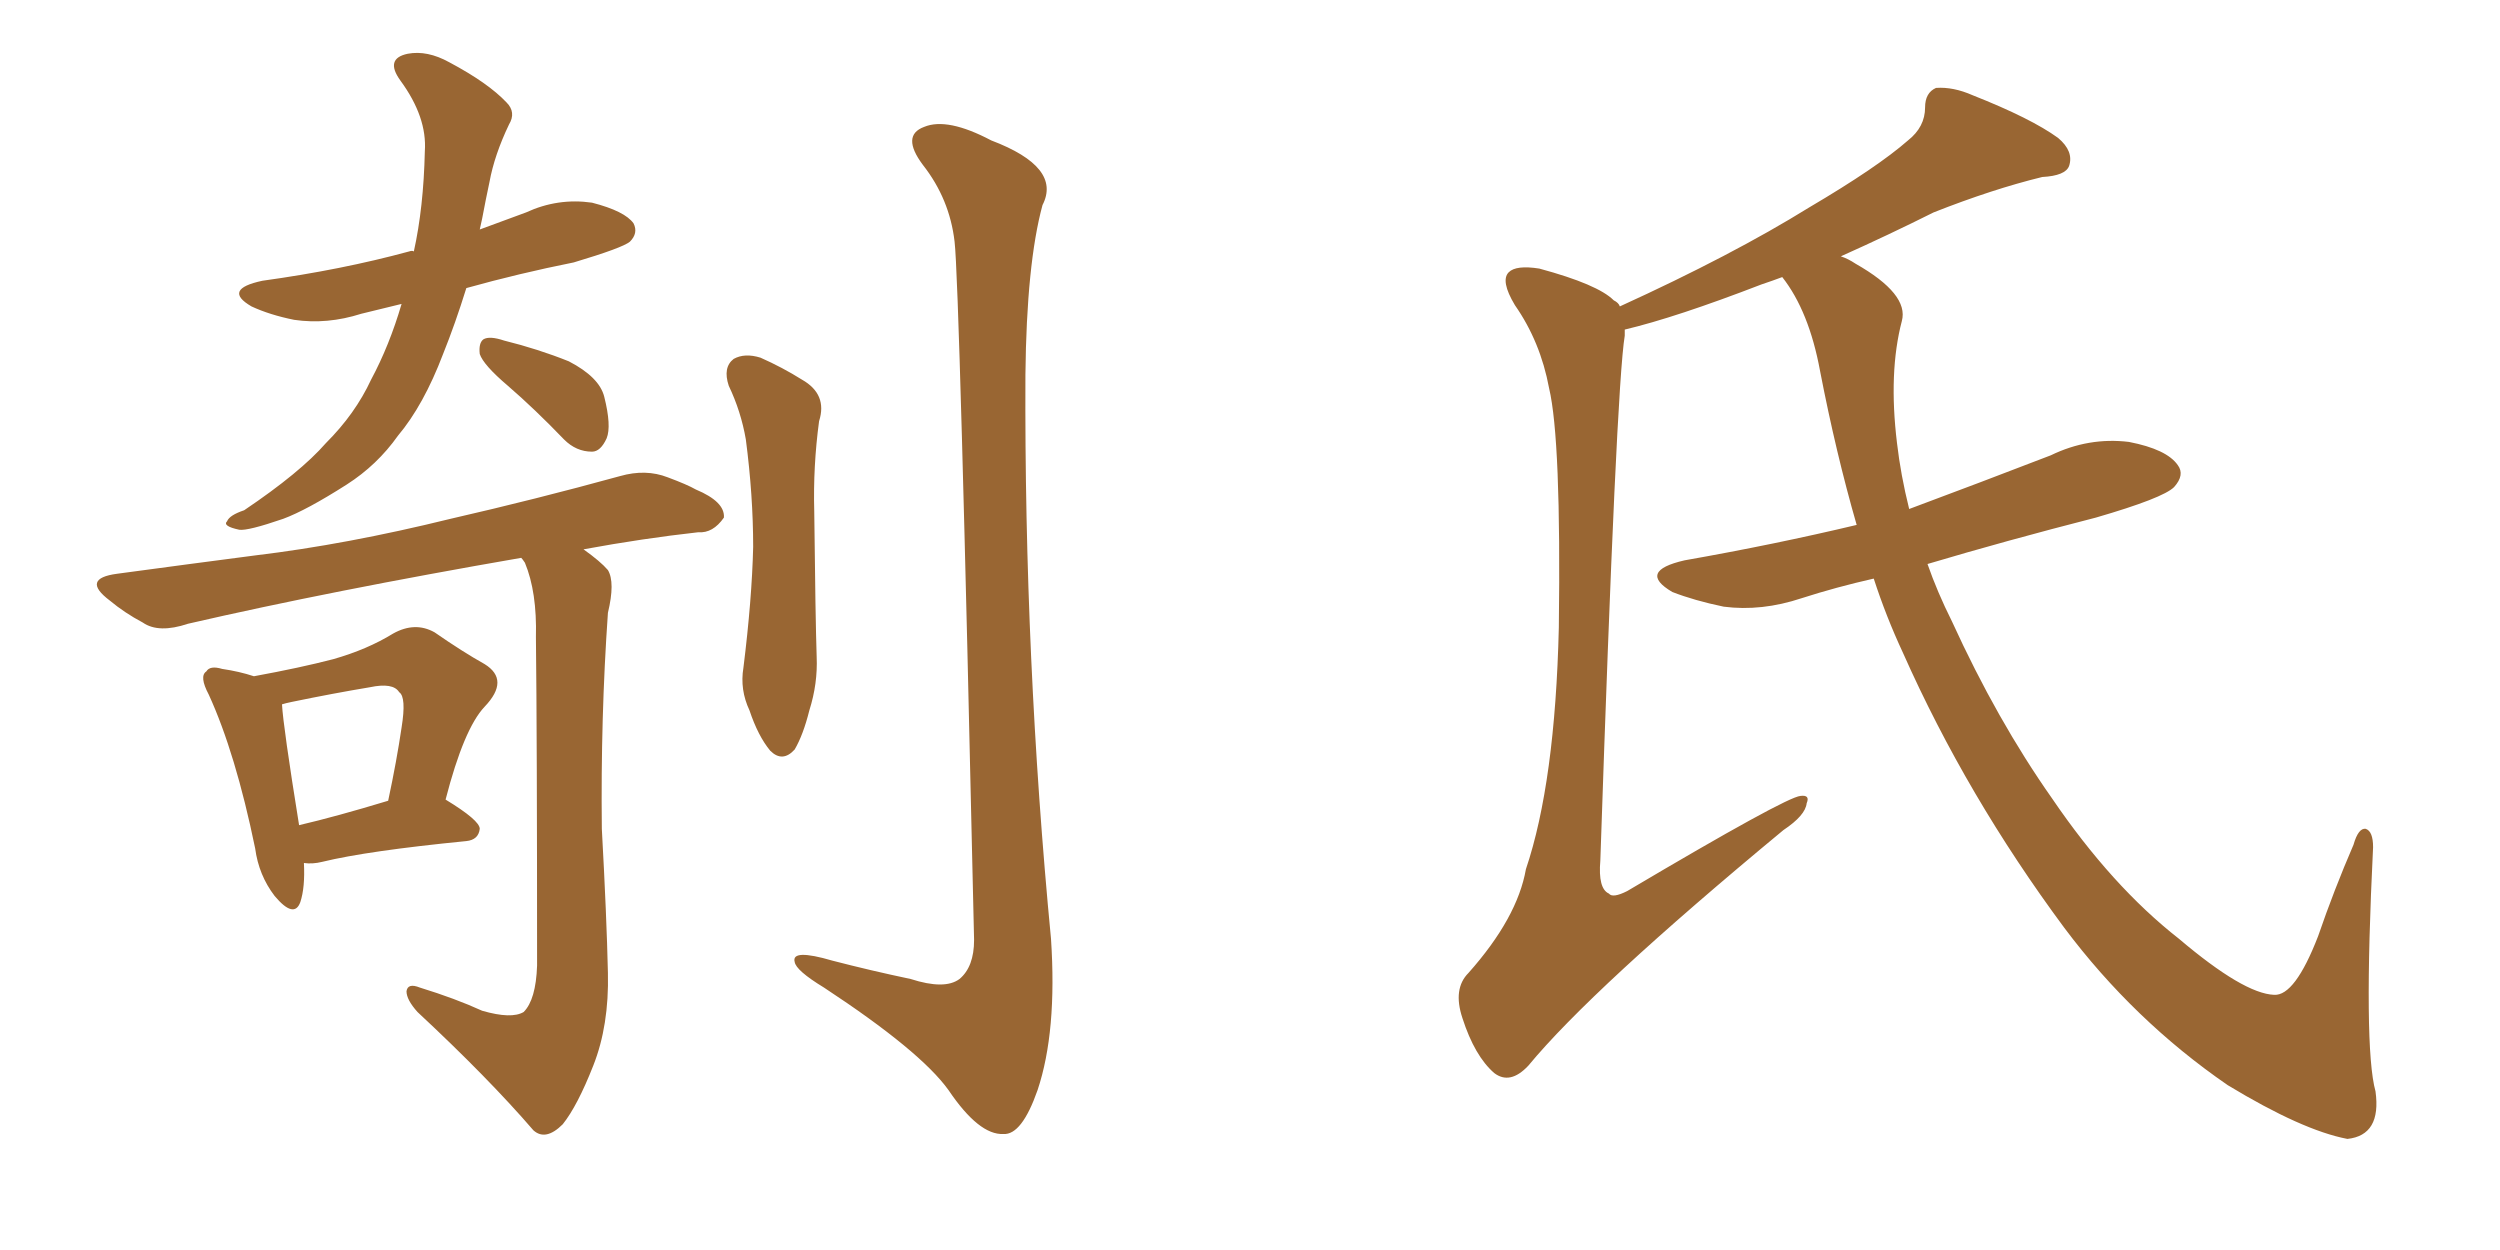 <svg xmlns="http://www.w3.org/2000/svg" xmlns:xlink="http://www.w3.org/1999/xlink" width="300" height="150"><path fill="#996633" padding="10" d="M48.19 36.47L48.19 36.47Q45.70 37.06 43.36 37.65L43.36 37.65Q39.26 38.96 35.30 38.38L35.30 38.38Q32.37 37.79 30.18 36.77L30.18 36.77Q26.66 34.72 31.49 33.69L31.49 33.69Q41.02 32.37 49.07 30.18L49.07 30.18Q49.51 30.03 49.66 30.18L49.66 30.18Q50.83 24.90 50.98 18.16L50.98 18.16Q51.27 14.06 48.05 9.67L48.05 9.67Q46.14 7.03 48.93 6.45L48.93 6.45Q51.27 6.01 53.91 7.47L53.91 7.47Q58.59 9.96 60.79 12.30L60.79 12.30Q61.96 13.48 61.08 14.94L61.08 14.94Q59.33 18.60 58.74 21.83L58.74 21.83Q58.30 23.88 57.86 26.22L57.86 26.22Q57.71 26.95 57.57 27.54L57.57 27.54Q60.35 26.51 63.13 25.49L63.13 25.49Q66.94 23.73 71.04 24.32L71.04 24.32Q75 25.34 76.03 26.81L76.03 26.81Q76.61 27.98 75.59 29.00L75.59 29.00Q74.71 29.74 68.85 31.49L68.85 31.49Q62.26 32.81 55.96 34.57L55.96 34.57Q54.64 38.82 53.17 42.48L53.17 42.48Q50.83 48.63 47.75 52.29L47.75 52.29Q45.26 55.81 41.60 58.15L41.60 58.15Q36.77 61.23 33.98 62.26L33.98 62.26Q29.74 63.72 28.71 63.57L28.71 63.57Q26.66 63.13 27.25 62.55L27.25 62.55Q27.54 61.82 29.30 61.23L29.30 61.23Q36.04 56.69 39.11 53.17L39.11 53.17Q42.63 49.66 44.53 45.56L44.53 45.56Q46.73 41.46 48.19 36.47ZM60.94 46.29L60.94 46.29Q58.01 43.80 57.57 42.48L57.57 42.48Q57.42 41.16 58.01 40.72L58.01 40.72Q58.74 40.28 60.50 40.87L60.50 40.87Q64.60 41.89 68.26 43.36L68.26 43.36Q71.92 45.26 72.51 47.61L72.51 47.61Q73.39 51.12 72.80 52.59L72.80 52.59Q72.07 54.20 71.04 54.20L71.04 54.20Q69.14 54.20 67.68 52.73L67.68 52.73Q64.16 49.07 60.94 46.29ZM36.47 103.56L36.47 103.56Q36.62 106.49 36.04 108.25L36.04 108.25Q35.30 110.30 32.96 107.52L32.96 107.52Q31.05 105.03 30.62 101.81L30.62 101.81Q28.27 90.38 25.05 83.35L25.05 83.35Q23.88 81.15 24.76 80.57L24.76 80.57Q25.20 79.83 26.66 80.27L26.66 80.27Q28.71 80.57 30.47 81.15L30.47 81.15Q36.04 80.13 39.99 79.10L39.99 79.10Q44.09 77.93 47.17 76.03L47.17 76.03Q49.80 74.56 52.15 75.88L52.15 75.88Q55.52 78.22 58.15 79.69L58.15 79.69Q61.23 81.59 58.15 84.81L58.15 84.81Q55.66 87.45 53.47 95.95L53.47 95.95Q57.57 98.44 57.57 99.46L57.57 99.46Q57.42 100.78 55.96 100.93L55.96 100.93Q44.09 102.10 38.67 103.42L38.67 103.42Q37.50 103.71 36.47 103.56ZM35.89 99.02L35.89 99.02Q40.28 98.00 46.58 96.09L46.58 96.09Q47.61 91.26 48.19 87.30L48.19 87.30Q48.78 83.64 47.90 83.06L47.90 83.06Q47.17 81.88 44.38 82.47L44.38 82.47Q39.99 83.20 35.01 84.23L35.01 84.23Q34.28 84.38 33.84 84.52L33.84 84.52Q33.98 87.16 35.89 99.02ZM114.55 29.00L114.55 29.00Q113.96 23.88 110.74 19.78L110.74 19.78Q108.11 16.26 110.89 15.23L110.89 15.23Q113.67 14.06 118.95 16.85L118.95 16.85Q127.44 20.07 125.10 24.61L125.10 24.61Q123.19 31.64 123.05 44.97L123.05 44.97Q122.90 79.10 126.12 112.65L126.12 112.65Q126.86 123.78 124.51 130.81L124.51 130.81Q122.61 136.23 120.41 136.08L120.41 136.08Q117.48 136.23 113.82 130.81L113.82 130.81Q110.45 126.12 98.88 118.51L98.88 118.51Q95.51 116.46 95.36 115.43L95.36 115.43Q94.92 113.82 99.90 115.28L99.90 115.28Q104.44 116.46 109.28 117.48L109.28 117.48Q113.38 118.80 115.14 117.48L115.14 117.48Q116.89 116.02 116.89 112.79L116.89 112.79Q115.14 33.98 114.55 29.00ZM87.45 46.29L87.45 46.29Q86.72 44.09 88.04 43.07L88.04 43.07Q89.36 42.33 91.26 42.92L91.26 42.92Q93.90 44.09 96.24 45.56L96.24 45.56Q99.32 47.31 98.29 50.54L98.29 50.54Q97.56 55.96 97.71 61.38L97.71 61.38Q97.85 74.27 98.00 78.81L98.00 78.81Q98.14 82.03 97.12 85.25L97.12 85.25Q96.39 88.18 95.36 89.94L95.36 89.94Q93.90 91.55 92.43 90.09L92.43 90.09Q90.97 88.33 89.94 85.25L89.94 85.25Q88.77 82.76 89.21 80.13L89.21 80.13Q90.23 71.92 90.38 65.63L90.38 65.63Q90.38 59.47 89.50 52.73L89.50 52.73Q88.92 49.37 87.45 46.29ZM57.86 121.29L57.86 121.29L57.86 121.29Q61.38 122.31 62.84 121.44L62.84 121.44Q64.31 119.97 64.45 115.87L64.45 115.87Q64.45 88.48 64.31 76.46L64.31 76.46Q64.45 71.04 62.99 67.53L62.99 67.53Q62.70 67.09 62.55 66.94L62.55 66.94Q39.70 70.90 22.56 74.85L22.56 74.85Q19.04 76.03 17.14 74.71L17.14 74.71Q14.94 73.54 13.18 72.07L13.18 72.07Q9.67 69.43 14.06 68.85L14.06 68.85Q22.71 67.68 30.62 66.65L30.62 66.65Q41.60 65.33 54.05 62.26L54.05 62.26Q64.31 59.91 74.41 57.13L74.41 57.13Q77.49 56.25 80.13 57.28L80.13 57.28Q82.47 58.15 83.50 58.74L83.50 58.74Q87.01 60.21 86.87 62.11L86.87 62.11Q85.55 64.01 83.79 63.87L83.79 63.87Q77.20 64.60 70.02 65.92L70.02 65.92Q72.07 67.38 72.95 68.41L72.95 68.41Q73.83 69.87 72.95 73.54L72.95 73.54Q72.07 86.13 72.22 99.46L72.22 99.46Q72.80 110.01 72.95 116.75L72.95 116.75Q73.10 123.05 71.19 127.88L71.19 127.88Q69.29 132.71 67.53 134.91L67.53 134.91Q65.48 136.96 64.01 135.64L64.01 135.64Q58.59 129.35 50.10 121.44L50.10 121.44Q48.78 119.97 48.78 118.95L48.78 118.95Q48.93 117.92 50.39 118.51L50.39 118.51Q54.64 119.82 57.86 121.29ZM224.85 69.43L224.85 69.43L224.85 69.43Q220.31 70.46 216.21 71.78L216.21 71.78Q211.38 73.39 206.84 72.80L206.84 72.80Q203.32 72.07 200.68 71.04L200.68 71.04Q196.44 68.55 202.15 67.24L202.15 67.24Q212.99 65.33 222.80 62.99L222.80 62.99Q220.31 54.35 218.41 44.53L218.41 44.53Q217.09 37.35 213.87 33.25L213.87 33.25Q212.70 33.69 211.38 34.13L211.38 34.13Q201.12 38.09 194.97 39.55L194.97 39.55Q194.97 39.84 194.97 40.28L194.97 40.28Q193.95 46.44 192.04 103.27L192.04 103.27Q191.75 106.64 193.07 107.23L193.07 107.23Q193.51 107.81 195.26 106.93L195.26 106.93Q214.31 95.65 216.06 95.51L216.06 95.51Q217.24 95.36 216.80 96.39L216.80 96.39Q216.65 97.85 214.01 99.61L214.01 99.61Q191.02 118.65 183.40 127.88L183.40 127.88Q181.20 130.22 179.30 128.76L179.30 128.76Q176.95 126.71 175.49 122.17L175.49 122.17Q174.32 118.65 176.22 116.75L176.22 116.75Q182.08 110.16 183.11 104.30L183.11 104.30Q186.62 93.90 187.06 75.29L187.06 75.29Q187.35 52.73 185.89 46.58L185.89 46.58Q184.86 41.02 181.79 36.62L181.79 36.62Q180.03 33.69 181.05 32.67L181.05 32.67Q181.93 31.79 184.72 32.23L184.72 32.23Q191.75 34.13 193.65 36.04L193.65 36.04Q194.24 36.33 194.38 36.77L194.38 36.77Q207.86 30.62 217.09 24.90L217.09 24.90Q225.29 20.07 228.96 16.85L228.96 16.85Q231.01 15.23 231.01 12.89L231.01 12.89Q231.01 11.13 232.32 10.55L232.32 10.55Q234.38 10.40 236.72 11.43L236.72 11.43Q243.75 14.21 246.97 16.55L246.97 16.55Q248.88 18.16 248.29 19.92L248.29 19.92Q247.85 21.09 245.07 21.24L245.07 21.24Q239.06 22.71 232.03 25.49L232.03 25.49Q226.76 28.13 220.90 30.76L220.90 30.76Q221.78 31.05 222.66 31.64L222.66 31.64Q229.10 35.30 228.22 38.53L228.22 38.53Q226.61 44.68 227.64 53.17L227.64 53.17Q228.08 56.98 229.10 61.08L229.10 61.08Q237.74 57.86 246.09 54.64L246.09 54.64Q250.63 52.44 255.47 53.03L255.47 53.03Q260.01 53.91 261.33 55.81L261.33 55.81Q262.21 56.98 260.89 58.45L260.89 58.45Q259.57 59.77 251.51 62.11L251.51 62.11Q240.67 64.89 231.30 67.68L231.30 67.68Q232.47 71.04 234.23 74.56L234.23 74.56Q239.65 86.43 246.24 95.80L246.24 95.80Q253.42 106.35 261.47 112.65L261.47 112.65Q269.24 119.24 272.90 119.38L272.90 119.38Q275.39 119.53 278.17 112.35L278.17 112.35Q280.08 106.79 282.42 101.37L282.42 101.37Q283.01 99.32 283.89 99.46L283.89 99.46Q284.77 99.76 284.77 101.66L284.77 101.66Q283.59 125.68 285.06 130.96L285.06 130.96Q285.79 136.23 281.69 136.67L281.69 136.67Q276.27 135.64 267.33 130.22L267.33 130.22Q256.05 122.46 247.71 111.33L247.71 111.33Q235.99 95.51 228.37 78.37L228.37 78.37Q226.32 73.97 224.85 69.43Z"/></svg>